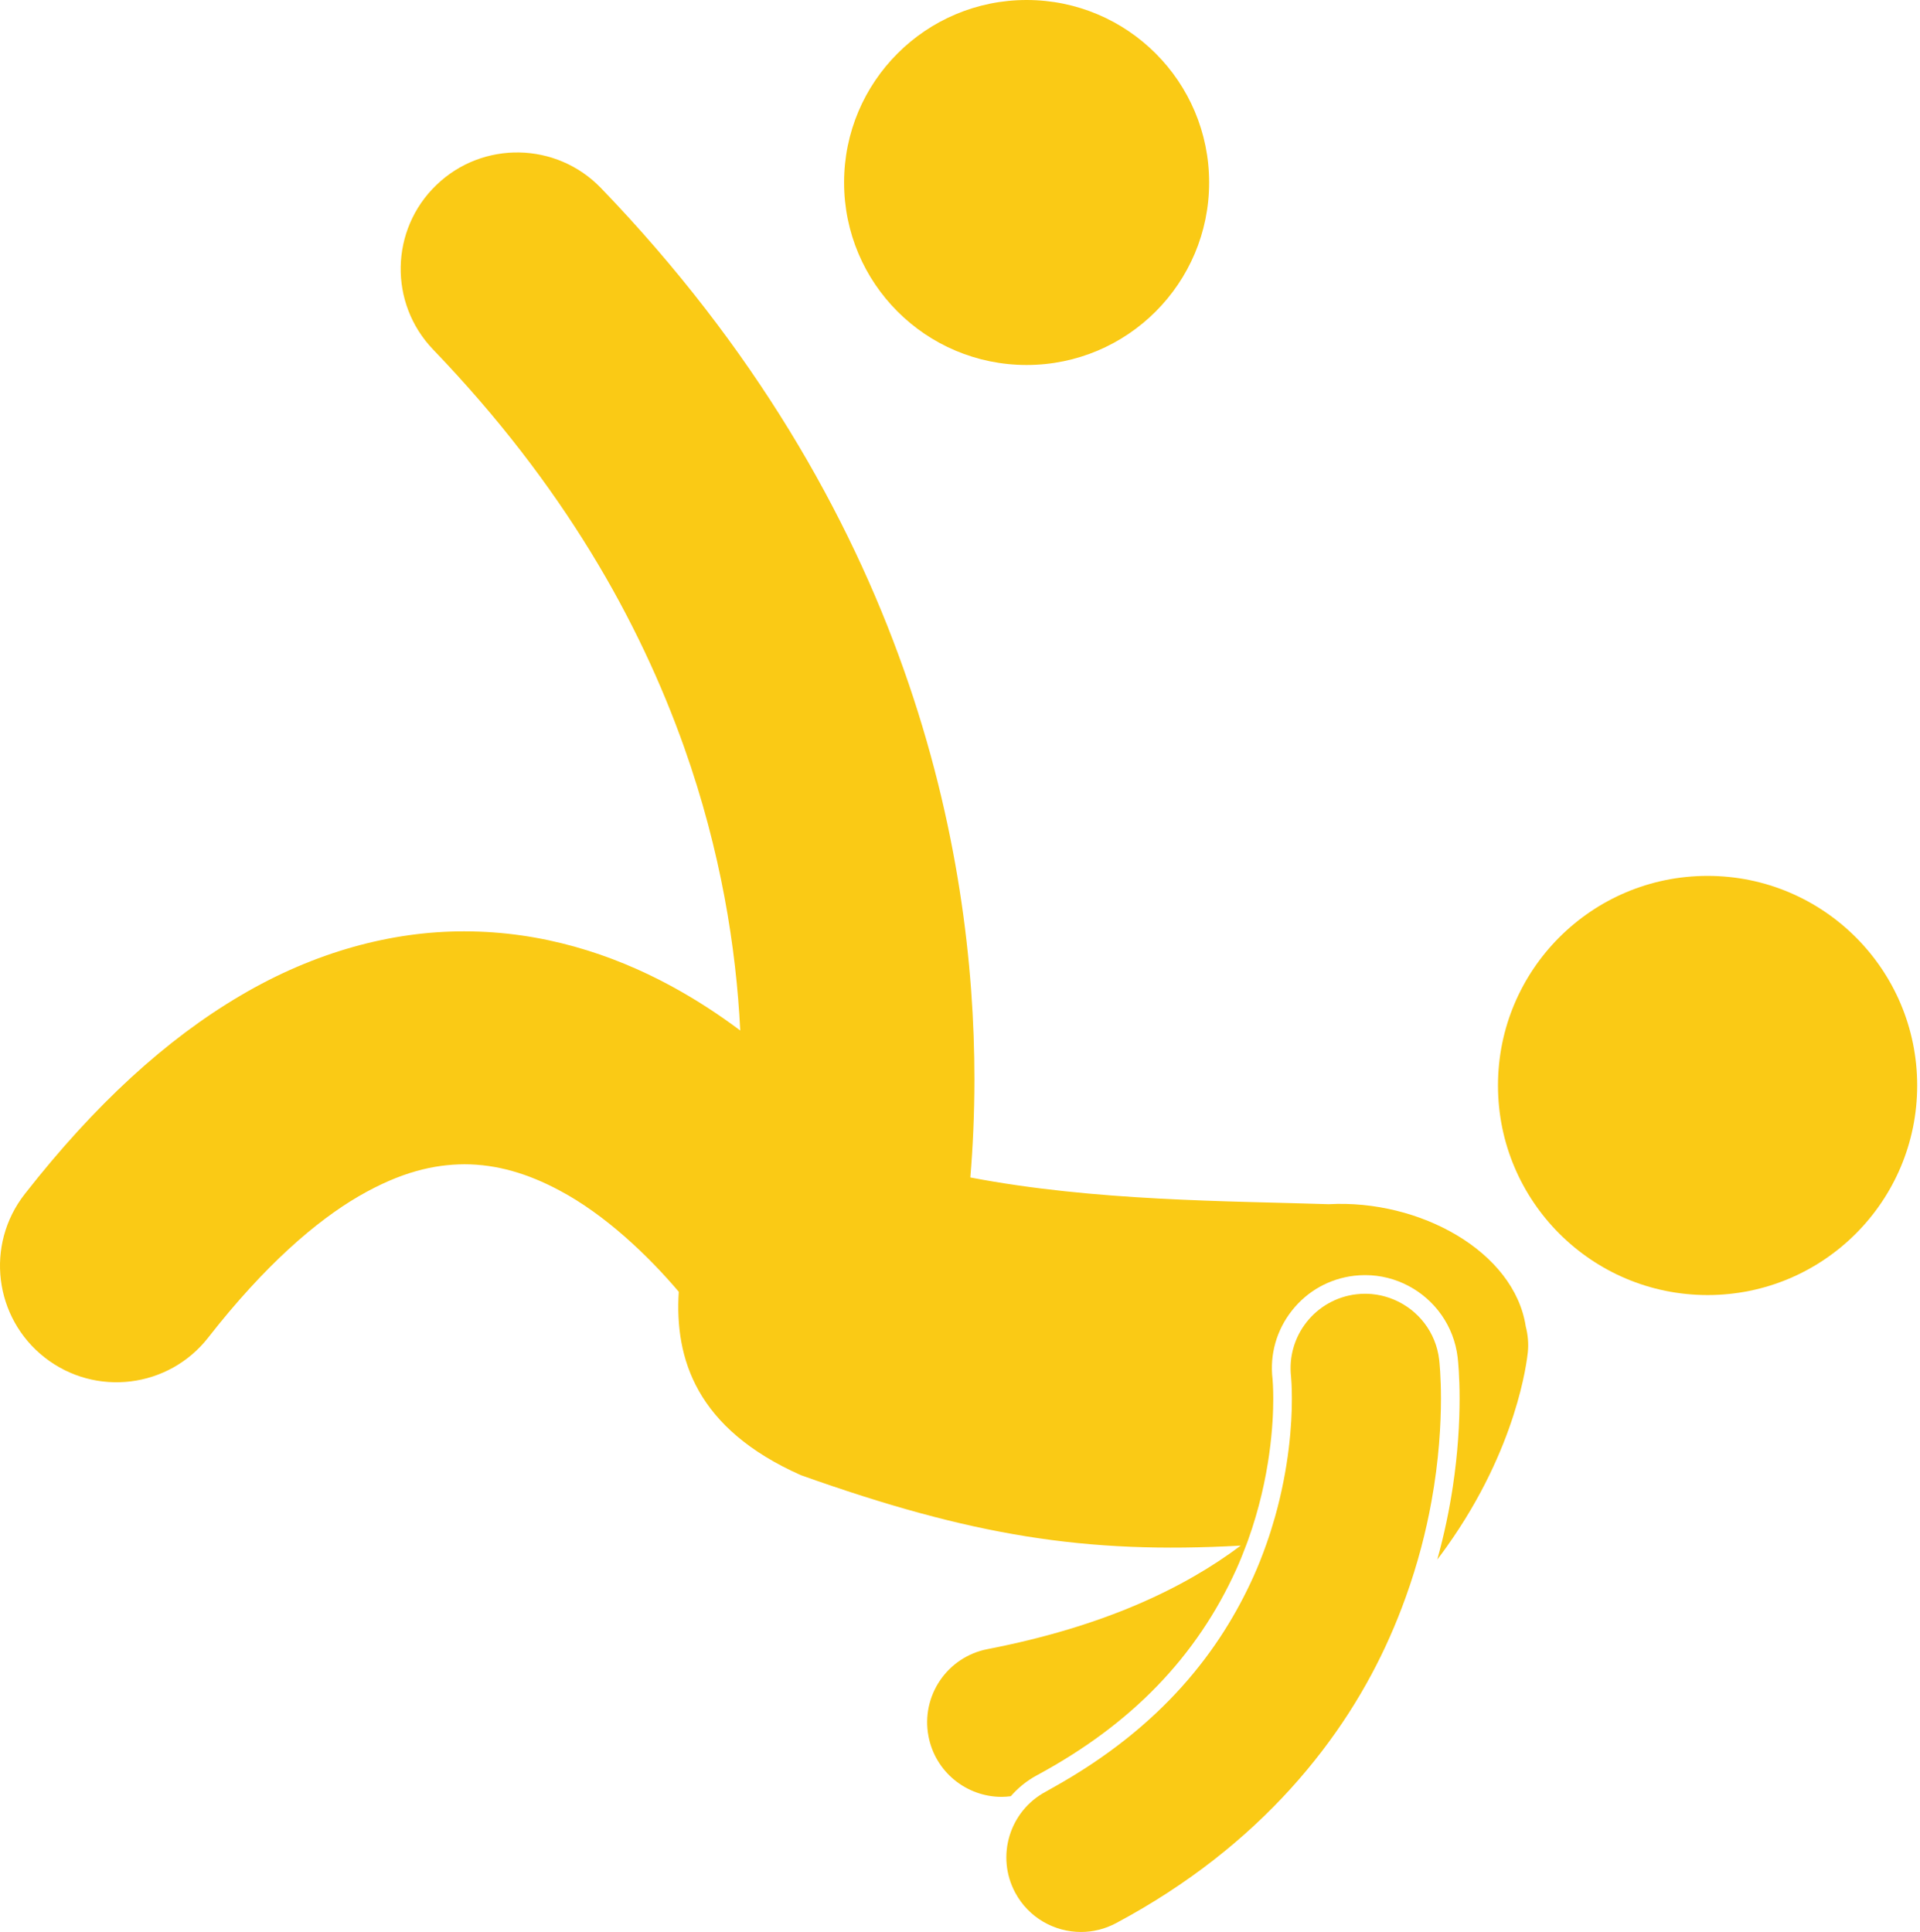 <svg xmlns="http://www.w3.org/2000/svg" enable-background="new 0 0 206.05 207.364" viewBox="0 0 206.05 207.364" id="Backflip"><ellipse cx="183.556" cy="116.03" rx="22.494" ry="22.496" transform="translate(-.302 .478)" fill="#faca15" class="color000000 svgShape"></ellipse><path d="M4.803,145.711c5.44,4.251,13.294,3.289,17.547-2.149c6.086-7.792,11.585-12.496,16.134-15.155
		c4.582-2.657,8.13-3.417,11.358-3.441c3.457,0.004,6.803,0.988,10.222,2.821c4.83,2.563,9.454,6.934,12.781,10.864
		c-0.452,7.194,1.876,14.695,13.111,19.687c18.221,6.487,30.509,8.495,47.199,7.557c-6.032,4.524-14.606,8.673-27.155,11.108
		c-4.34,0.831-7.186,5.021-6.355,9.361c0.731,3.832,4.084,6.5,7.847,6.5c0.325,0,0.653-0.028,0.983-0.068
		c0.772-0.887,1.705-1.658,2.801-2.246c10.146-5.475,17.156-12.723,21.423-22.154c0.382-0.852,0.72-1.695,1.032-2.529
		c0.073-0.194,0.148-0.389,0.217-0.582c2.417-6.747,2.701-12.68,2.696-15.136c0-1.252-0.065-2.018-0.078-2.158
		c-0.308-2.617,0.433-5.234,2.089-7.33c1.656-2.097,4.029-3.421,6.681-3.731c0.39-0.045,0.784-0.067,1.173-0.067
		c1.669,0,3.246,0.418,4.638,1.151c2.836,1.492,4.89,4.306,5.286,7.684c0.049,0.429,0.208,2.005,0.208,4.447
		c-0.003,2.602-0.183,5.801-0.723,9.399c-0.368,2.449-0.904,5.083-1.672,7.85c0.35-0.461,0.692-0.922,1.016-1.382
		c7.572-10.634,8.6-19.967,8.7-20.858c0.096-0.965,0.007-1.904-0.223-2.79c-1.236-8.033-11.374-13.647-21.14-13.112
		c-10.733-0.353-25.093-0.309-38.464-2.871c0.264-3.159,0.436-6.684,0.438-10.535c0-12.095-1.697-27.378-7.593-44.008
		c-5.879-16.622-16.006-34.546-32.472-51.642c-4.788-4.976-12.701-5.128-17.675-0.34c-4.974,4.786-5.126,12.701-0.338,17.675
		c13.969,14.532,22.127,29.165,26.923,42.662c3.965,11.18,5.586,21.609,6.024,30.415c-2.294-1.72-4.795-3.358-7.521-4.831
		c-6.195-3.344-13.699-5.813-22.08-5.811c-7.771-0.022-16.073,2.196-24.004,6.876c-7.963,4.679-15.635,11.672-23.184,21.323
		C-1.599,133.602-0.637,141.458,4.803,145.711z" fill="#faca15" class="color000000 svgShape"></path><path d="M154.447,145.932c-0.345-2.947-2.254-5.325-4.799-6.417c-1.244-0.534-2.637-0.766-4.079-0.597
		c-4.387,0.514-7.528,4.487-7.012,8.877h-0.002l0.002,0.015c0.021,0.222,0.085,1.049,0.085,2.337
		c0.006,2.681-0.304,7.321-1.811,12.673c-0.266,0.945-0.571,1.911-0.917,2.894c-0.406,1.153-0.863,2.324-1.395,3.508
		c-3.511,7.76-9.643,16.039-21.556,22.67c-0.251,0.14-0.488,0.283-0.744,0.421c-3.893,2.088-5.356,6.936-3.269,10.831
		c1.443,2.691,4.205,4.221,7.057,4.221c1.276,0,2.571-0.306,3.774-0.952c15.592-8.321,24.611-19.976,29.346-30.662
		c0.653-1.465,1.225-2.909,1.735-4.326c1.313-3.646,2.184-7.103,2.753-10.227c0.825-4.532,1.023-8.367,1.027-11.051
		C154.642,147.705,154.477,146.197,154.447,145.932z" fill="#faca15" class="color000000 svgShape"></path><circle cx="110.173" cy="19.588" r="19.588" fill="#faca15" class="color000000 svgShape"></circle></svg>
